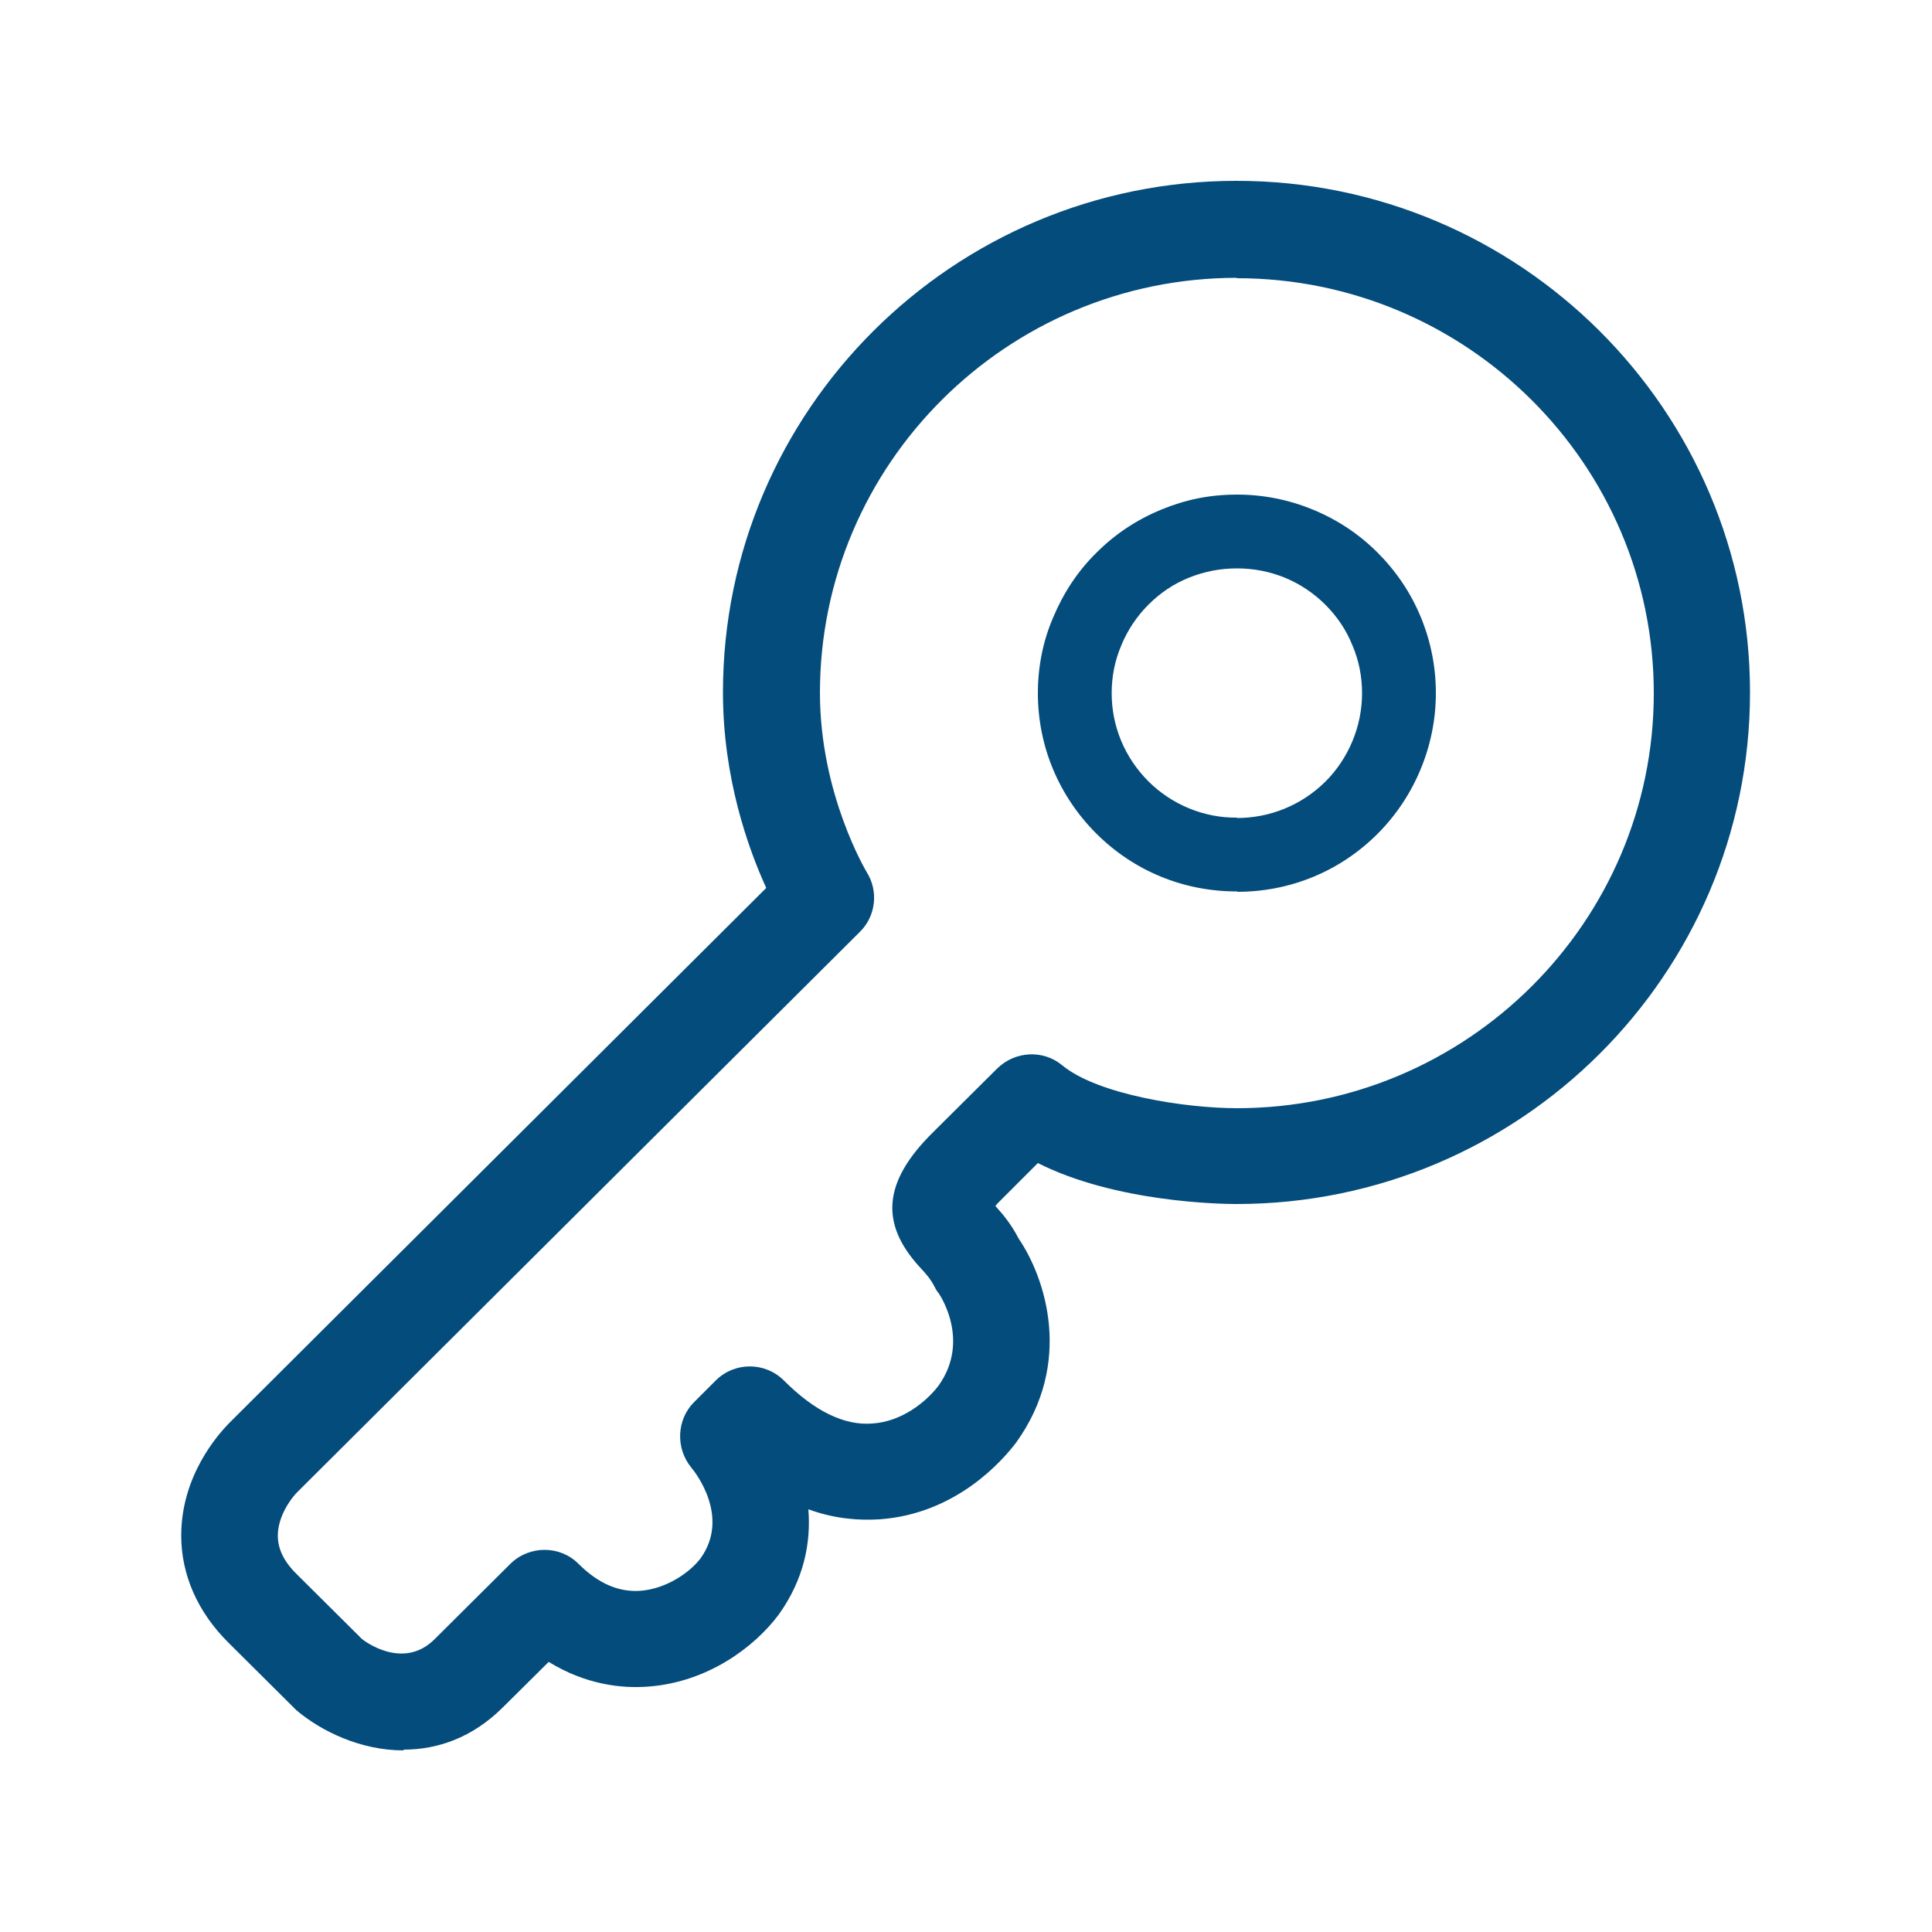 <?xml version="1.0" encoding="UTF-8"?>
<svg id="Ebene_1" data-name="Ebene 1" xmlns="http://www.w3.org/2000/svg" viewBox="0 0 50 50">
  <defs>
    <style>
      .cls-1 {
        fill: #044c7c;
      }
    </style>
  </defs>
  <path class="cls-1" d="M10.44,45.3c-1.1,0-2.12-.49-2.77-1.04l-1.75-1.74c-.81-.8-1.23-1.77-1.23-2.78,0-1.55.95-2.61,1.23-2.9l13.91-13.86c-.47-1.03-1.12-2.85-1.12-5.06,0-7.3,5.96-13.24,13.29-13.24s13.29,5.94,13.29,13.24-5.96,13.24-13.29,13.24h0c-.39,0-3.12-.04-5.14-1.06l-.97.97c-.05.05-.1.1-.13.14.19.21.41.47.6.84.7,1.03,1.42,3.22-.06,5.28-.34.45-1.54,1.85-3.54,1.99-.5.03-1.13,0-1.84-.26.07.86-.11,1.81-.77,2.73-.63.84-1.84,1.75-3.39,1.86-.67.05-1.6-.05-2.56-.64l-1.18,1.17c-.8.8-1.71,1.1-2.57,1.1ZM32.01,7.19c-5.95,0-10.79,4.82-10.79,10.74,0,2.63,1.2,4.62,1.21,4.64.31.49.24,1.14-.18,1.55l-14.56,14.5c-.17.17-.5.63-.5,1.12,0,.35.16.68.5,1.01l1.68,1.67s1.04.84,1.88,0l1.96-1.95c.49-.48,1.28-.48,1.76,0,.5.5,1.03.74,1.6.7.67-.05,1.28-.47,1.56-.84.77-1.07-.13-2.22-.24-2.35-.41-.5-.38-1.24.07-1.69l.56-.56c.49-.49,1.28-.49,1.77,0,.79.79,1.56,1.17,2.29,1.11.76-.05,1.39-.56,1.71-.98.85-1.19,0-2.41-.02-2.42-.04-.05-.07-.11-.1-.17-.09-.17-.21-.31-.36-.47-1.05-1.14-.95-2.22.32-3.48l1.68-1.67c.46-.45,1.19-.49,1.68-.08.92.76,3.19,1.11,4.52,1.11,5.95,0,10.79-4.82,10.79-10.74s-4.84-10.74-10.79-10.74Z"/>
  <path class="cls-1" d="M32.02,23.07h-.02c-1.37,0-2.66-.53-3.63-1.5-.97-.97-1.51-2.26-1.51-3.63,0-.68.13-1.35.4-1.97.26-.62.63-1.19,1.12-1.67.48-.48,1.04-.85,1.67-1.11.63-.26,1.25-.39,1.97-.39h0c.67,0,1.33.13,1.96.39.63.26,1.19.63,1.67,1.11.48.48.86,1.04,1.12,1.67.26.63.39,1.29.39,1.97h0c0,1.36-.55,2.68-1.51,3.64-.97.97-2.26,1.5-3.63,1.5ZM32.01,21.17h0c.87,0,1.68-.34,2.29-.94.6-.6.95-1.43.95-2.29,0-.43-.08-.84-.25-1.24-.16-.4-.4-.75-.7-1.05-.3-.3-.66-.54-1.05-.7-.39-.16-.81-.24-1.23-.24h-.01c-.43,0-.84.08-1.24.24-.4.16-.75.4-1.05.7-.3.3-.54.66-.7,1.05-.17.4-.25.81-.25,1.24,0,.86.34,1.67.95,2.28.61.61,1.45.95,2.29.94Z"/>
</svg>